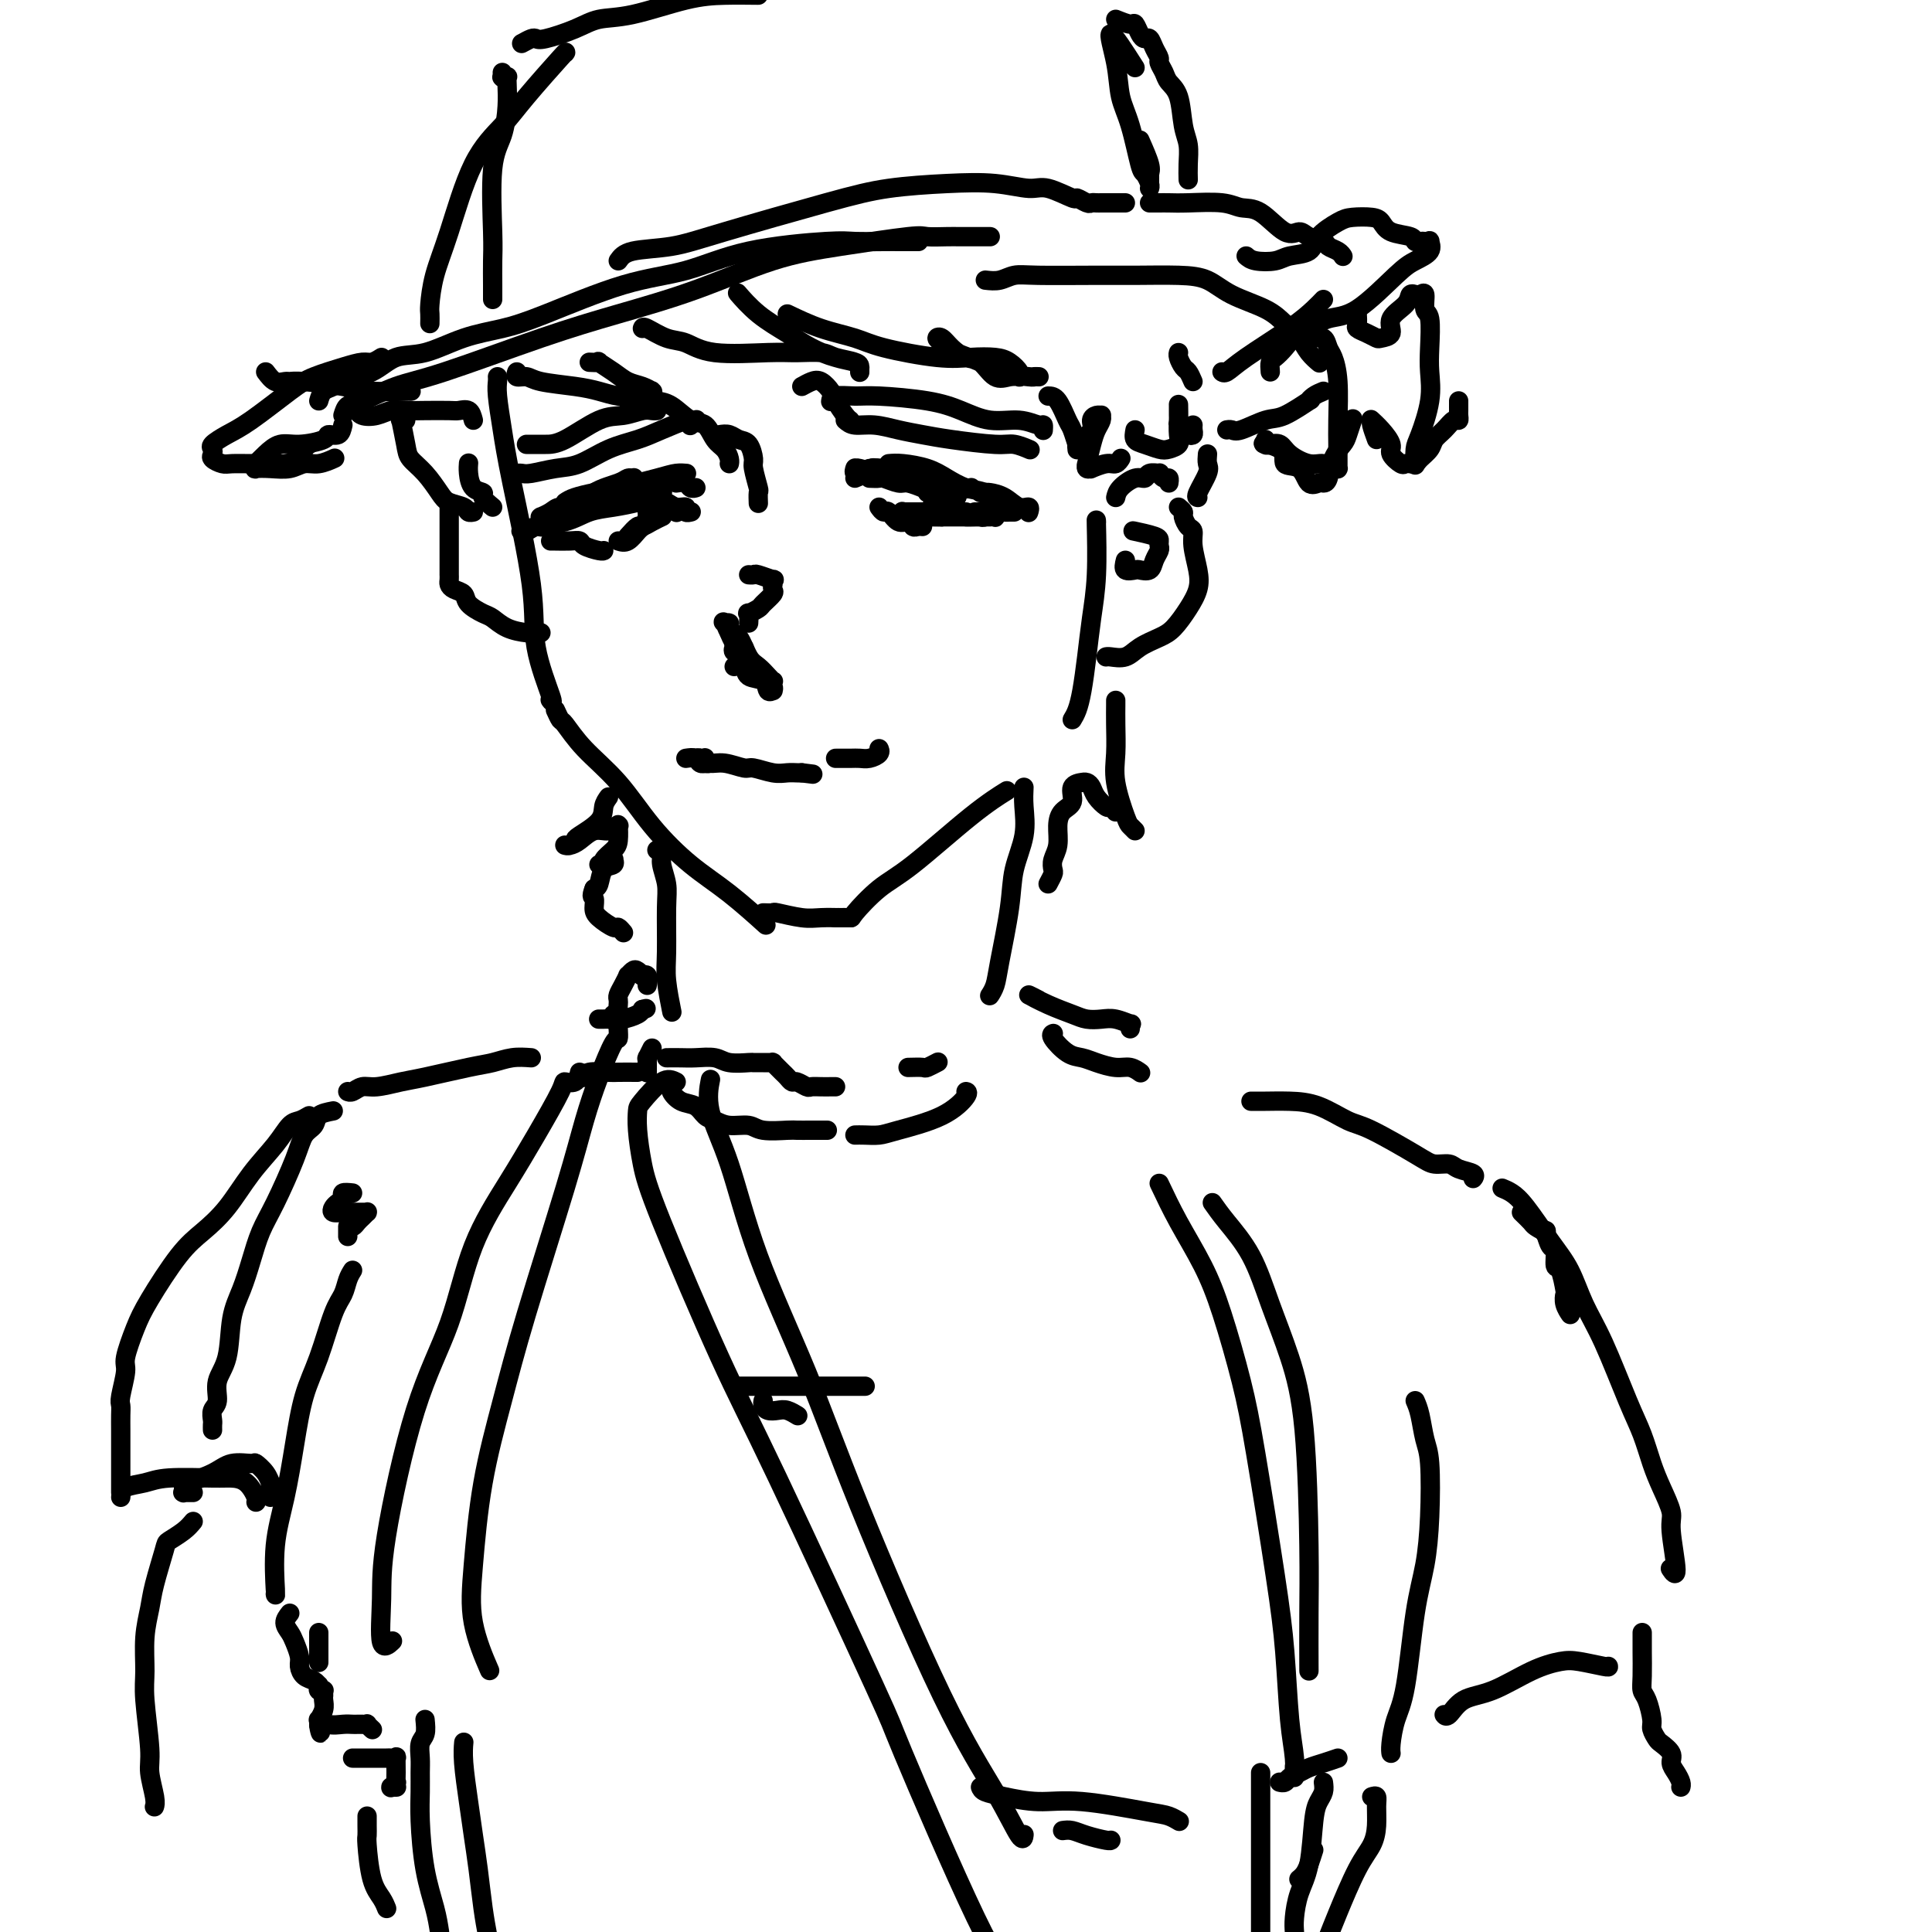 <svg viewBox='0 0 400 400' version='1.1' xmlns='http://www.w3.org/2000/svg' xmlns:xlink='http://www.w3.org/1999/xlink'><g fill='none' stroke='rgb(0,0,0)' stroke-width='4' stroke-linecap='round' stroke-linejoin='round'><path d='M103,78c0.023,0.246 0.045,0.491 0,1c-0.045,0.509 -0.159,1.281 0,3c0.159,1.719 0.590,4.385 1,7c0.410,2.615 0.800,5.180 2,11c1.200,5.820 3.211,14.894 4,21c0.789,6.106 0.356,9.245 1,13c0.644,3.755 2.366,8.126 3,10c0.634,1.874 0.181,1.250 0,1c-0.181,-0.250 -0.091,-0.125 0,0'/><path d='M115,147c0.385,0.842 0.771,1.685 1,2c0.229,0.315 0.302,0.103 1,1c0.698,0.897 2.020,2.905 4,5c1.980,2.095 4.616,4.279 7,7c2.384,2.721 4.516,5.979 7,9c2.484,3.021 5.320,5.804 8,8c2.680,2.196 5.203,3.805 8,6c2.797,2.195 5.868,4.976 7,6c1.132,1.024 0.323,0.293 0,0c-0.323,-0.293 -0.162,-0.146 0,0'/><path d='M158,189c0.859,0.030 1.718,0.061 2,0c0.282,-0.061 -0.012,-0.212 1,0c1.012,0.212 3.329,0.789 5,1c1.671,0.211 2.696,0.057 4,0c1.304,-0.057 2.885,-0.015 4,0c1.115,0.015 1.762,0.004 2,0c0.238,-0.004 0.068,-0.001 0,0c-0.068,0.001 -0.034,0.001 0,0'/><path d='M173,190c1.272,-0.017 2.543,-0.033 3,0c0.457,0.033 0.099,0.117 1,-1c0.901,-1.117 3.061,-3.434 5,-5c1.939,-1.566 3.658,-2.381 7,-5c3.342,-2.619 8.308,-7.042 12,-10c3.692,-2.958 6.109,-4.450 7,-5c0.891,-0.550 0.254,-0.157 0,0c-0.254,0.157 -0.127,0.079 0,0'/><path d='M222,149c0.334,-0.554 0.668,-1.107 1,-2c0.332,-0.893 0.663,-2.125 1,-4c0.337,-1.875 0.679,-4.394 1,-7c0.321,-2.606 0.622,-5.301 1,-8c0.378,-2.699 0.833,-5.404 1,-9c0.167,-3.596 0.045,-8.084 0,-10c-0.045,-1.916 -0.013,-1.262 0,-1c0.013,0.262 0.006,0.131 0,0'/><path d='M98,87c-0.224,-0.845 -0.447,-1.690 -1,-2c-0.553,-0.310 -1.435,-0.084 -2,0c-0.565,0.084 -0.811,0.026 -2,0c-1.189,-0.026 -3.320,-0.020 -5,0c-1.680,0.020 -2.909,0.054 -4,0c-1.091,-0.054 -2.044,-0.197 -3,0c-0.956,0.197 -1.916,0.732 -3,1c-1.084,0.268 -2.290,0.268 -3,0c-0.710,-0.268 -0.922,-0.803 -1,-1c-0.078,-0.197 -0.022,-0.056 0,0c0.022,0.056 0.011,0.028 0,0'/><path d='M71,86c0.250,-0.812 0.500,-1.623 1,-2c0.500,-0.377 1.249,-0.319 3,-1c1.751,-0.681 4.505,-2.101 7,-3c2.495,-0.899 4.731,-1.276 10,-3c5.269,-1.724 13.569,-4.793 20,-7c6.431,-2.207 10.991,-3.552 16,-5c5.009,-1.448 10.467,-3.001 16,-5c5.533,-1.999 11.142,-4.445 16,-6c4.858,-1.555 8.965,-2.221 14,-3c5.035,-0.779 10.999,-1.673 14,-2c3.001,-0.327 3.039,-0.088 4,0c0.961,0.088 2.846,0.023 4,0c1.154,-0.023 1.577,-0.006 3,0c1.423,0.006 3.845,0.002 5,0c1.155,-0.002 1.042,-0.000 1,0c-0.042,0.000 -0.012,0.000 0,0c0.012,-0.000 0.006,-0.000 0,0'/><path d='M204,58c1.006,0.113 2.011,0.227 3,0c0.989,-0.227 1.961,-0.793 3,-1c1.039,-0.207 2.147,-0.054 5,0c2.853,0.054 7.453,0.009 11,0c3.547,-0.009 6.042,0.017 9,0c2.958,-0.017 6.381,-0.076 9,0c2.619,0.076 4.435,0.288 6,1c1.565,0.712 2.880,1.923 5,3c2.120,1.077 5.045,2.019 7,3c1.955,0.981 2.941,2.000 4,3c1.059,1.000 2.193,1.981 3,3c0.807,1.019 1.289,2.077 2,3c0.711,0.923 1.653,1.710 2,2c0.347,0.290 0.099,0.083 0,0c-0.099,-0.083 -0.050,-0.041 0,0'/><path d='M274,81c-0.697,0.286 -1.395,0.572 -2,1c-0.605,0.428 -1.118,0.998 -1,1c0.118,0.002 0.866,-0.563 0,0c-0.866,0.563 -3.346,2.256 -5,3c-1.654,0.744 -2.482,0.539 -4,1c-1.518,0.461 -3.727,1.587 -5,2c-1.273,0.413 -1.612,0.111 -2,0c-0.388,-0.111 -0.825,-0.032 -1,0c-0.175,0.032 -0.087,0.016 0,0'/><path d='M133,68c0.063,-0.212 0.127,-0.425 1,0c0.873,0.425 2.556,1.487 4,2c1.444,0.513 2.649,0.476 4,1c1.351,0.524 2.849,1.607 6,2c3.151,0.393 7.955,0.094 11,0c3.045,-0.094 4.333,0.016 6,0c1.667,-0.016 3.715,-0.158 5,0c1.285,0.158 1.808,0.616 3,1c1.192,0.384 3.051,0.692 4,1c0.949,0.308 0.986,0.615 1,1c0.014,0.385 0.004,0.849 0,1c-0.004,0.151 -0.001,-0.011 0,0c0.001,0.011 -0.001,0.196 0,0c0.001,-0.196 0.003,-0.773 0,-1c-0.003,-0.227 -0.012,-0.105 0,0c0.012,0.105 0.046,0.191 0,0c-0.046,-0.191 -0.171,-0.661 -1,-1c-0.829,-0.339 -2.363,-0.547 -4,-1c-1.637,-0.453 -3.377,-1.151 -5,-2c-1.623,-0.849 -3.128,-1.849 -5,-3c-1.872,-1.151 -4.110,-2.453 -6,-4c-1.890,-1.547 -3.432,-3.340 -4,-4c-0.568,-0.660 -0.162,-0.189 0,0c0.162,0.189 0.081,0.094 0,0'/><path d='M163,65c2.271,1.086 4.542,2.172 7,3c2.458,0.828 5.102,1.398 7,2c1.898,0.602 3.050,1.235 6,2c2.950,0.765 7.698,1.662 11,2c3.302,0.338 5.157,0.119 7,0c1.843,-0.119 3.672,-0.137 5,0c1.328,0.137 2.155,0.428 3,1c0.845,0.572 1.710,1.424 2,2c0.290,0.576 0.006,0.876 0,1c-0.006,0.124 0.267,0.073 0,0c-0.267,-0.073 -1.072,-0.169 -2,0c-0.928,0.169 -1.978,0.602 -3,0c-1.022,-0.602 -2.015,-2.239 -3,-3c-0.985,-0.761 -1.961,-0.647 -3,-1c-1.039,-0.353 -2.142,-1.175 -3,-2c-0.858,-0.825 -1.471,-1.655 -2,-2c-0.529,-0.345 -0.973,-0.205 -1,0c-0.027,0.205 0.365,0.475 1,1c0.635,0.525 1.514,1.303 3,2c1.486,0.697 3.579,1.311 5,2c1.421,0.689 2.171,1.453 4,2c1.829,0.547 4.738,0.879 6,1c1.262,0.121 0.878,0.033 1,0c0.122,-0.033 0.749,-0.009 1,0c0.251,0.009 0.125,0.005 0,0'/><path d='M122,75c0.917,0.046 1.835,0.092 2,0c0.165,-0.092 -0.421,-0.322 0,0c0.421,0.322 1.850,1.197 3,2c1.150,0.803 2.020,1.535 3,2c0.980,0.465 2.068,0.664 3,1c0.932,0.336 1.708,0.808 2,1c0.292,0.192 0.101,0.104 0,0c-0.101,-0.104 -0.112,-0.223 0,0c0.112,0.223 0.348,0.789 0,1c-0.348,0.211 -1.279,0.068 -2,0c-0.721,-0.068 -1.233,-0.059 -2,0c-0.767,0.059 -1.791,0.170 -3,0c-1.209,-0.170 -2.605,-0.619 -4,-1c-1.395,-0.381 -2.791,-0.694 -5,-1c-2.209,-0.306 -5.233,-0.604 -7,-1c-1.767,-0.396 -2.278,-0.890 -3,-1c-0.722,-0.110 -1.656,0.163 -2,0c-0.344,-0.163 -0.098,-0.761 0,-1c0.098,-0.239 0.049,-0.120 0,0'/><path d='M112,131c-0.296,-0.015 -0.592,-0.031 -1,0c-0.408,0.031 -0.929,0.108 -2,0c-1.071,-0.108 -2.692,-0.400 -4,-1c-1.308,-0.600 -2.305,-1.509 -3,-2c-0.695,-0.491 -1.090,-0.565 -2,-1c-0.910,-0.435 -2.335,-1.229 -3,-2c-0.665,-0.771 -0.571,-1.517 -1,-2c-0.429,-0.483 -1.383,-0.703 -2,-1c-0.617,-0.297 -0.897,-0.672 -1,-1c-0.103,-0.328 -0.027,-0.609 0,-1c0.027,-0.391 0.007,-0.893 0,-1c-0.007,-0.107 -0.002,0.180 0,0c0.002,-0.180 0.001,-0.827 0,-1c-0.001,-0.173 -0.000,0.127 0,0c0.000,-0.127 0.000,-0.680 0,-1c-0.000,-0.320 -0.000,-0.407 0,-1c0.000,-0.593 0.000,-1.693 0,-2c-0.000,-0.307 -0.000,0.178 0,0c0.000,-0.178 0.000,-1.018 0,-2c-0.000,-0.982 -0.000,-2.106 0,-3c0.000,-0.894 0.000,-1.559 0,-2c-0.000,-0.441 -0.000,-0.657 0,-1c0.000,-0.343 0.000,-0.812 0,-1c-0.000,-0.188 -0.000,-0.094 0,0'/><path d='M84,87c-0.421,0.009 -0.841,0.019 -1,0c-0.159,-0.019 -0.055,-0.066 0,0c0.055,0.066 0.062,0.246 0,0c-0.062,-0.246 -0.192,-0.918 0,0c0.192,0.918 0.708,3.426 1,5c0.292,1.574 0.362,2.214 1,3c0.638,0.786 1.844,1.717 3,3c1.156,1.283 2.261,2.918 3,4c0.739,1.082 1.112,1.610 2,2c0.888,0.390 2.289,0.641 3,1c0.711,0.359 0.730,0.828 1,1c0.270,0.172 0.791,0.049 1,0c0.209,-0.049 0.104,-0.025 0,0'/><path d='M102,105c-0.898,-0.742 -1.796,-1.485 -2,-2c-0.204,-0.515 0.285,-0.804 0,-1c-0.285,-0.196 -1.344,-0.301 -2,-1c-0.656,-0.699 -0.908,-1.991 -1,-3c-0.092,-1.009 -0.025,-1.733 0,-2c0.025,-0.267 0.007,-0.076 0,0c-0.007,0.076 -0.004,0.038 0,0'/><path d='M71,88c-0.193,0.867 -0.386,1.733 -1,2c-0.614,0.267 -1.648,-0.067 -2,0c-0.352,0.067 -0.021,0.533 -1,1c-0.979,0.467 -3.267,0.934 -5,1c-1.733,0.066 -2.909,-0.271 -4,0c-1.091,0.271 -2.096,1.148 -3,2c-0.904,0.852 -1.709,1.678 -2,2c-0.291,0.322 -0.070,0.138 0,0c0.070,-0.138 -0.011,-0.232 0,0c0.011,0.232 0.113,0.790 0,1c-0.113,0.210 -0.443,0.071 0,0c0.443,-0.071 1.657,-0.075 3,0c1.343,0.075 2.816,0.230 4,0c1.184,-0.230 2.080,-0.845 3,-1c0.920,-0.155 1.863,0.151 3,0c1.137,-0.151 2.468,-0.757 3,-1c0.532,-0.243 0.266,-0.121 0,0'/><path d='M217,82c0.641,0.005 1.282,0.011 2,1c0.718,0.989 1.513,2.962 2,4c0.487,1.038 0.666,1.139 1,2c0.334,0.861 0.822,2.480 1,3c0.178,0.520 0.047,-0.060 0,0c-0.047,0.060 -0.011,0.760 0,1c0.011,0.240 -0.003,0.020 0,0c0.003,-0.020 0.025,0.160 0,0c-0.025,-0.160 -0.095,-0.660 0,-1c0.095,-0.340 0.355,-0.522 1,-1c0.645,-0.478 1.675,-1.253 2,-2c0.325,-0.747 -0.056,-1.466 0,-2c0.056,-0.534 0.548,-0.884 1,-1c0.452,-0.116 0.865,0.000 1,0c0.135,-0.000 -0.006,-0.118 0,0c0.006,0.118 0.160,0.472 0,1c-0.160,0.528 -0.632,1.231 -1,2c-0.368,0.769 -0.630,1.603 -1,3c-0.370,1.397 -0.848,3.356 -1,4c-0.152,0.644 0.021,-0.028 0,0c-0.021,0.028 -0.238,0.755 0,1c0.238,0.245 0.929,0.009 1,0c0.071,-0.009 -0.478,0.208 0,0c0.478,-0.208 1.985,-0.840 3,-1c1.015,-0.160 1.540,0.153 2,0c0.460,-0.153 0.855,-0.772 1,-1c0.145,-0.228 0.042,-0.065 0,0c-0.042,0.065 -0.021,0.033 0,0'/><path d='M231,103c0.140,-0.611 0.280,-1.221 1,-2c0.720,-0.779 2.020,-1.726 3,-2c0.980,-0.274 1.638,0.127 2,0c0.362,-0.127 0.426,-0.781 1,-1c0.574,-0.219 1.656,-0.002 2,0c0.344,0.002 -0.052,-0.209 0,0c0.052,0.209 0.550,0.840 1,1c0.450,0.160 0.852,-0.149 1,0c0.148,0.149 0.042,0.757 0,1c-0.042,0.243 -0.021,0.122 0,0'/><path d='M244,105c0.444,0.366 0.889,0.732 1,1c0.111,0.268 -0.110,0.437 0,1c0.110,0.563 0.553,1.518 1,2c0.447,0.482 0.899,0.491 1,1c0.101,0.509 -0.150,1.519 0,3c0.150,1.481 0.702,3.432 1,5c0.298,1.568 0.344,2.751 0,4c-0.344,1.249 -1.078,2.563 -2,4c-0.922,1.437 -2.033,2.998 -3,4c-0.967,1.002 -1.790,1.445 -3,2c-1.210,0.555 -2.808,1.220 -4,2c-1.192,0.780 -1.979,1.673 -3,2c-1.021,0.327 -2.275,0.088 -3,0c-0.725,-0.088 -0.921,-0.025 -1,0c-0.079,0.025 -0.039,0.013 0,0'/><path d='M235,89c-0.147,0.761 -0.295,1.522 0,2c0.295,0.478 1.032,0.673 2,1c0.968,0.327 2.168,0.784 3,1c0.832,0.216 1.295,0.189 2,0c0.705,-0.189 1.653,-0.542 2,-1c0.347,-0.458 0.093,-1.022 0,-2c-0.093,-0.978 -0.025,-2.370 0,-3c0.025,-0.630 0.007,-0.498 0,-1c-0.007,-0.502 -0.003,-1.638 0,-2c0.003,-0.362 0.004,0.049 0,0c-0.004,-0.049 -0.012,-0.560 0,0c0.012,0.560 0.046,2.189 0,3c-0.046,0.811 -0.170,0.803 0,1c0.170,0.197 0.634,0.599 1,1c0.366,0.401 0.634,0.801 1,1c0.366,0.199 0.830,0.198 1,0c0.170,-0.198 0.046,-0.592 0,-1c-0.046,-0.408 -0.013,-0.831 0,-1c0.013,-0.169 0.007,-0.085 0,0'/><path d='M247,79c-0.340,-0.785 -0.679,-1.569 -1,-2c-0.321,-0.431 -0.622,-0.507 -1,-1c-0.378,-0.493 -0.833,-1.402 -1,-2c-0.167,-0.598 -0.048,-0.885 0,-1c0.048,-0.115 0.024,-0.057 0,0'/><path d='M55,77c0.640,0.847 1.279,1.694 2,2c0.721,0.306 1.522,0.072 2,0c0.478,-0.072 0.633,0.019 1,0c0.367,-0.019 0.946,-0.149 3,0c2.054,0.149 5.584,0.576 8,1c2.416,0.424 3.720,0.846 6,1c2.280,0.154 5.537,0.042 7,0c1.463,-0.042 1.132,-0.012 1,0c-0.132,0.012 -0.066,0.006 0,0'/><path d='M66,83c0.216,-0.752 0.433,-1.505 1,-2c0.567,-0.495 1.485,-0.733 2,-1c0.515,-0.267 0.627,-0.565 2,-1c1.373,-0.435 4.007,-1.009 6,-2c1.993,-0.991 3.346,-2.401 5,-3c1.654,-0.599 3.610,-0.388 6,-1c2.390,-0.612 5.215,-2.049 8,-3c2.785,-0.951 5.529,-1.417 8,-2c2.471,-0.583 4.668,-1.284 9,-3c4.332,-1.716 10.799,-4.446 16,-6c5.201,-1.554 9.137,-1.933 13,-3c3.863,-1.067 7.654,-2.822 13,-4c5.346,-1.178 12.247,-1.780 16,-2c3.753,-0.220 4.358,-0.059 6,0c1.642,0.059 4.321,0.016 6,0c1.679,-0.016 2.359,-0.004 3,0c0.641,0.004 1.244,0.001 2,0c0.756,-0.001 1.665,-0.000 2,0c0.335,0.000 0.096,0.000 0,0c-0.096,-0.000 -0.048,-0.000 0,0'/><path d='M128,54c0.548,-0.780 1.095,-1.561 3,-2c1.905,-0.439 5.167,-0.538 8,-1c2.833,-0.462 5.238,-1.288 11,-3c5.762,-1.712 14.881,-4.311 21,-6c6.119,-1.689 9.240,-2.469 13,-3c3.760,-0.531 8.161,-0.814 12,-1c3.839,-0.186 7.118,-0.275 10,0c2.882,0.275 5.367,0.915 7,1c1.633,0.085 2.412,-0.384 4,0c1.588,0.384 3.984,1.619 5,2c1.016,0.381 0.654,-0.094 1,0c0.346,0.094 1.402,0.757 2,1c0.598,0.243 0.738,0.065 1,0c0.262,-0.065 0.648,-0.017 1,0c0.352,0.017 0.672,0.005 1,0c0.328,-0.005 0.666,-0.001 1,0c0.334,0.001 0.664,0.000 1,0c0.336,-0.000 0.678,-0.000 1,0c0.322,0.000 0.622,0.000 1,0c0.378,-0.000 0.832,-0.000 1,0c0.168,0.000 0.048,0.000 0,0c-0.048,-0.000 -0.024,-0.000 0,0'/><path d='M238,42c0.690,0.002 1.381,0.004 2,0c0.619,-0.004 1.168,-0.016 2,0c0.832,0.016 1.948,0.058 4,0c2.052,-0.058 5.039,-0.216 7,0c1.961,0.216 2.894,0.807 4,1c1.106,0.193 2.384,-0.012 4,1c1.616,1.012 3.570,3.241 5,4c1.430,0.759 2.337,0.048 3,0c0.663,-0.048 1.081,0.565 2,1c0.919,0.435 2.337,0.691 3,1c0.663,0.309 0.570,0.671 1,1c0.430,0.329 1.383,0.624 2,1c0.617,0.376 0.897,0.832 1,1c0.103,0.168 0.029,0.048 0,0c-0.029,-0.048 -0.015,-0.024 0,0'/><path d='M274,62c-0.522,0.550 -1.044,1.100 -2,2c-0.956,0.900 -2.347,2.150 -5,4c-2.653,1.850 -6.567,4.300 -9,6c-2.433,1.700 -3.386,2.650 -4,3c-0.614,0.350 -0.890,0.100 -1,0c-0.110,-0.100 -0.055,-0.050 0,0'/><path d='M89,67c0.014,-0.754 0.028,-1.508 0,-2c-0.028,-0.492 -0.097,-0.721 0,-2c0.097,-1.279 0.360,-3.608 1,-6c0.640,-2.392 1.657,-4.848 3,-9c1.343,-4.152 3.011,-9.998 5,-14c1.989,-4.002 4.298,-6.158 6,-8c1.702,-1.842 2.796,-3.370 5,-6c2.204,-2.630 5.516,-6.362 7,-8c1.484,-1.638 1.138,-1.182 1,-1c-0.138,0.182 -0.069,0.091 0,0'/><path d='M102,62c0.004,-0.790 0.008,-1.581 0,-3c-0.008,-1.419 -0.026,-3.467 0,-5c0.026,-1.533 0.098,-2.549 0,-6c-0.098,-3.451 -0.366,-9.335 0,-13c0.366,-3.665 1.367,-5.112 2,-7c0.633,-1.888 0.898,-4.219 1,-6c0.102,-1.781 0.041,-3.013 0,-4c-0.041,-0.987 -0.064,-1.727 0,-2c0.064,-0.273 0.213,-0.077 0,0c-0.213,0.077 -0.789,0.034 -1,0c-0.211,-0.034 -0.057,-0.061 0,0c0.057,0.061 0.015,0.209 0,0c-0.015,-0.209 -0.004,-0.774 0,-1c0.004,-0.226 0.002,-0.113 0,0'/><path d='M108,9c0.752,-0.411 1.504,-0.821 2,-1c0.496,-0.179 0.735,-0.126 1,0c0.265,0.126 0.557,0.325 2,0c1.443,-0.325 4.036,-1.173 6,-2c1.964,-0.827 3.300,-1.633 5,-2c1.700,-0.367 3.765,-0.294 7,-1c3.235,-0.706 7.640,-2.190 11,-3c3.360,-0.810 5.674,-0.946 8,-1c2.326,-0.054 4.663,-0.027 7,0'/><path d='M231,4c1.179,0.474 2.357,0.949 3,1c0.643,0.051 0.749,-0.320 1,0c0.251,0.320 0.646,1.333 1,2c0.354,0.667 0.668,0.990 1,1c0.332,0.010 0.681,-0.293 1,0c0.319,0.293 0.609,1.181 1,2c0.391,0.819 0.882,1.571 1,2c0.118,0.429 -0.137,0.537 0,1c0.137,0.463 0.668,1.281 1,2c0.332,0.719 0.467,1.339 1,2c0.533,0.661 1.463,1.361 2,3c0.537,1.639 0.680,4.215 1,6c0.320,1.785 0.818,2.779 1,4c0.182,1.221 0.049,2.667 0,4c-0.049,1.333 -0.013,2.551 0,3c0.013,0.449 0.004,0.128 0,0c-0.004,-0.128 -0.002,-0.064 0,0'/><path d='M236,29c0.845,1.913 1.691,3.827 2,5c0.309,1.173 0.083,1.607 0,2c-0.083,0.393 -0.022,0.746 0,1c0.022,0.254 0.006,0.408 0,0c-0.006,-0.408 -0.002,-1.379 0,-2c0.002,-0.621 0.000,-0.892 0,-1c-0.000,-0.108 -0.000,-0.054 0,0'/><path d='M235,14c-2.208,-3.458 -4.417,-6.916 -5,-7c-0.583,-0.084 0.459,3.205 1,6c0.541,2.795 0.579,5.095 1,7c0.421,1.905 1.223,3.414 2,6c0.777,2.586 1.529,6.248 2,8c0.471,1.752 0.662,1.593 1,2c0.338,0.407 0.822,1.379 1,2c0.178,0.621 0.051,0.892 0,1c-0.051,0.108 -0.025,0.054 0,0'/><path d='M79,74c-0.698,0.440 -1.397,0.880 -2,1c-0.603,0.120 -1.112,-0.081 -2,0c-0.888,0.081 -2.155,0.444 -4,1c-1.845,0.556 -4.267,1.304 -6,2c-1.733,0.696 -2.776,1.338 -5,3c-2.224,1.662 -5.629,4.343 -8,6c-2.371,1.657 -3.709,2.289 -5,3c-1.291,0.711 -2.536,1.501 -3,2c-0.464,0.499 -0.148,0.708 0,1c0.148,0.292 0.128,0.667 0,1c-0.128,0.333 -0.365,0.625 0,1c0.365,0.375 1.332,0.833 2,1c0.668,0.167 1.037,0.043 2,0c0.963,-0.043 2.520,-0.004 4,0c1.480,0.004 2.884,-0.027 4,0c1.116,0.027 1.946,0.112 3,0c1.054,-0.112 2.334,-0.422 3,-1c0.666,-0.578 0.718,-1.425 1,-2c0.282,-0.575 0.795,-0.879 1,-1c0.205,-0.121 0.103,-0.061 0,0'/><path d='M258,53c0.453,0.396 0.906,0.791 2,1c1.094,0.209 2.828,0.231 4,0c1.172,-0.231 1.782,-0.717 3,-1c1.218,-0.283 3.044,-0.364 4,-1c0.956,-0.636 1.044,-1.829 2,-3c0.956,-1.171 2.782,-2.321 4,-3c1.218,-0.679 1.829,-0.887 3,-1c1.171,-0.113 2.901,-0.132 4,0c1.099,0.132 1.565,0.414 2,1c0.435,0.586 0.837,1.478 2,2c1.163,0.522 3.086,0.676 4,1c0.914,0.324 0.819,0.817 1,1c0.181,0.183 0.639,0.055 1,0c0.361,-0.055 0.623,-0.037 1,0c0.377,0.037 0.867,0.091 1,0c0.133,-0.091 -0.091,-0.329 0,0c0.091,0.329 0.496,1.225 0,2c-0.496,0.775 -1.895,1.431 -3,2c-1.105,0.569 -1.918,1.053 -4,3c-2.082,1.947 -5.434,5.359 -8,7c-2.566,1.641 -4.348,1.512 -6,2c-1.652,0.488 -3.176,1.593 -4,2c-0.824,0.407 -0.950,0.116 -1,0c-0.050,-0.116 -0.025,-0.058 0,0'/><path d='M281,65c0.045,0.754 0.091,1.509 0,2c-0.091,0.491 -0.317,0.719 0,1c0.317,0.281 1.178,0.617 2,1c0.822,0.383 1.604,0.815 2,1c0.396,0.185 0.406,0.123 1,0c0.594,-0.123 1.771,-0.306 2,-1c0.229,-0.694 -0.489,-1.899 0,-3c0.489,-1.101 2.184,-2.099 3,-3c0.816,-0.901 0.754,-1.706 1,-2c0.246,-0.294 0.801,-0.078 1,0c0.199,0.078 0.043,0.018 0,0c-0.043,-0.018 0.026,0.006 0,0c-0.026,-0.006 -0.147,-0.041 0,0c0.147,0.041 0.561,0.159 1,0c0.439,-0.159 0.902,-0.596 1,0c0.098,0.596 -0.168,2.225 0,3c0.168,0.775 0.771,0.697 1,2c0.229,1.303 0.086,3.986 0,6c-0.086,2.014 -0.114,3.360 0,5c0.114,1.640 0.370,3.574 0,6c-0.370,2.426 -1.367,5.344 -2,7c-0.633,1.656 -0.902,2.052 -1,3c-0.098,0.948 -0.026,2.450 0,3c0.026,0.550 0.007,0.148 0,0c-0.007,-0.148 -0.002,-0.042 0,0c0.002,0.042 0.001,0.021 0,0'/><path d='M285,91c-0.422,-1.154 -0.845,-2.309 -1,-3c-0.155,-0.691 -0.043,-0.919 0,-1c0.043,-0.081 0.017,-0.017 0,0c-0.017,0.017 -0.025,-0.014 0,0c0.025,0.014 0.082,0.072 0,0c-0.082,-0.072 -0.302,-0.275 0,0c0.302,0.275 1.127,1.026 2,2c0.873,0.974 1.793,2.170 2,3c0.207,0.830 -0.299,1.294 0,2c0.299,0.706 1.404,1.654 2,2c0.596,0.346 0.683,0.091 1,0c0.317,-0.091 0.862,-0.016 1,0c0.138,0.016 -0.133,-0.026 0,0c0.133,0.026 0.668,0.121 1,0c0.332,-0.121 0.460,-0.457 1,-1c0.540,-0.543 1.493,-1.293 2,-2c0.507,-0.707 0.567,-1.369 1,-2c0.433,-0.631 1.241,-1.229 2,-2c0.759,-0.771 1.471,-1.713 2,-2c0.529,-0.287 0.874,0.082 1,0c0.126,-0.082 0.034,-0.614 0,-1c-0.034,-0.386 -0.009,-0.626 0,-1c0.009,-0.374 0.002,-0.884 0,-1c-0.002,-0.116 -0.001,0.161 0,0c0.001,-0.161 0.000,-0.760 0,-1c-0.000,-0.240 -0.000,-0.120 0,0'/><path d='M263,77c-0.065,-0.776 -0.130,-1.553 0,-2c0.130,-0.447 0.455,-0.565 1,-1c0.545,-0.435 1.311,-1.188 2,-2c0.689,-0.812 1.302,-1.683 2,-2c0.698,-0.317 1.482,-0.078 2,0c0.518,0.078 0.768,-0.003 1,0c0.232,0.003 0.444,0.090 1,0c0.556,-0.090 1.455,-0.356 2,0c0.545,0.356 0.734,1.333 1,2c0.266,0.667 0.607,1.023 1,2c0.393,0.977 0.837,2.576 1,5c0.163,2.424 0.044,5.672 0,8c-0.044,2.328 -0.012,3.734 0,5c0.012,1.266 0.003,2.392 0,3c-0.003,0.608 -0.001,0.699 0,1c0.001,0.301 0.000,0.813 0,1c-0.000,0.187 -0.000,0.050 0,0c0.000,-0.050 0.001,-0.014 0,0c-0.001,0.014 -0.002,0.005 0,0c0.002,-0.005 0.009,-0.005 0,0c-0.009,0.005 -0.035,0.017 0,0c0.035,-0.017 0.129,-0.063 0,0c-0.129,0.063 -0.481,0.234 -1,0c-0.519,-0.234 -1.203,-0.872 -2,-1c-0.797,-0.128 -1.706,0.254 -3,0c-1.294,-0.254 -2.974,-1.144 -4,-2c-1.026,-0.856 -1.399,-1.677 -2,-2c-0.601,-0.323 -1.429,-0.148 -2,0c-0.571,0.148 -0.884,0.271 -1,0c-0.116,-0.271 -0.033,-0.934 0,-1c0.033,-0.066 0.017,0.467 0,1'/><path d='M262,92c-1.660,-0.416 1.692,0.042 3,1c1.308,0.958 0.574,2.414 1,3c0.426,0.586 2.012,0.300 3,1c0.988,0.700 1.377,2.385 2,3c0.623,0.615 1.480,0.158 2,0c0.520,-0.158 0.702,-0.019 1,0c0.298,0.019 0.710,-0.083 1,-1c0.290,-0.917 0.456,-2.648 1,-4c0.544,-1.352 1.466,-2.324 2,-3c0.534,-0.676 0.679,-1.057 1,-2c0.321,-0.943 0.818,-2.449 1,-3c0.182,-0.551 0.049,-0.148 0,0c-0.049,0.148 -0.014,0.042 0,0c0.014,-0.042 0.007,-0.021 0,0'/><path d='M109,92c0.692,0.001 1.384,0.001 2,0c0.616,-0.001 1.155,-0.004 2,0c0.845,0.004 1.994,0.015 4,-1c2.006,-1.015 4.867,-3.057 7,-4c2.133,-0.943 3.538,-0.789 5,-1c1.462,-0.211 2.980,-0.789 4,-1c1.020,-0.211 1.541,-0.057 2,0c0.459,0.057 0.854,0.015 1,0c0.146,-0.015 0.042,-0.004 0,0c-0.042,0.004 -0.021,0.002 0,0'/><path d='M107,98c0.023,-0.002 0.046,-0.004 0,0c-0.046,0.004 -0.160,0.014 0,0c0.160,-0.014 0.592,-0.052 1,0c0.408,0.052 0.790,0.194 2,0c1.210,-0.194 3.249,-0.723 5,-1c1.751,-0.277 3.216,-0.302 5,-1c1.784,-0.698 3.889,-2.068 6,-3c2.111,-0.932 4.229,-1.426 6,-2c1.771,-0.574 3.193,-1.226 5,-2c1.807,-0.774 3.997,-1.668 5,-2c1.003,-0.332 0.818,-0.103 1,0c0.182,0.103 0.729,0.079 1,0c0.271,-0.079 0.265,-0.214 0,0c-0.265,0.214 -0.790,0.775 -1,1c-0.210,0.225 -0.105,0.112 0,0'/><path d='M130,83c1.761,-0.025 3.521,-0.049 5,0c1.479,0.049 2.676,0.173 4,1c1.324,0.827 2.775,2.358 4,3c1.225,0.642 2.223,0.396 3,1c0.777,0.604 1.333,2.057 2,3c0.667,0.943 1.447,1.377 2,2c0.553,0.623 0.880,1.435 1,2c0.120,0.565 0.032,0.883 0,1c-0.032,0.117 -0.009,0.033 0,0c0.009,-0.033 0.005,-0.017 0,0'/><path d='M149,90c0.671,-0.105 1.342,-0.210 2,0c0.658,0.210 1.305,0.736 2,1c0.695,0.264 1.440,0.265 2,1c0.560,0.735 0.935,2.205 1,3c0.065,0.795 -0.179,0.917 0,2c0.179,1.083 0.780,3.127 1,4c0.220,0.873 0.059,0.574 0,1c-0.059,0.426 -0.016,1.578 0,2c0.016,0.422 0.004,0.114 0,0c-0.004,-0.114 -0.001,-0.032 0,0c0.001,0.032 0.001,0.016 0,0'/><path d='M166,80c0.675,-0.372 1.350,-0.745 2,-1c0.650,-0.255 1.274,-0.394 2,0c0.726,0.394 1.554,1.321 2,2c0.446,0.679 0.512,1.110 1,2c0.488,0.890 1.399,2.238 2,3c0.601,0.762 0.893,0.936 1,1c0.107,0.064 0.029,0.017 0,0c-0.029,-0.017 -0.008,-0.005 0,0c0.008,0.005 0.004,0.002 0,0'/><path d='M172,83c-0.014,0.115 -0.028,0.229 0,0c0.028,-0.229 0.099,-0.802 1,-1c0.901,-0.198 2.634,-0.021 4,0c1.366,0.021 2.367,-0.115 5,0c2.633,0.115 6.898,0.480 10,1c3.102,0.520 5.041,1.196 7,2c1.959,0.804 3.936,1.736 6,2c2.064,0.264 4.213,-0.139 6,0c1.787,0.139 3.211,0.822 4,1c0.789,0.178 0.943,-0.148 1,0c0.057,0.148 0.015,0.771 0,1c-0.015,0.229 -0.004,0.066 0,0c0.004,-0.066 0.002,-0.033 0,0'/><path d='M175,87c0.512,0.446 1.023,0.893 2,1c0.977,0.107 2.418,-0.125 4,0c1.582,0.125 3.304,0.607 5,1c1.696,0.393 3.366,0.698 5,1c1.634,0.302 3.233,0.603 6,1c2.767,0.397 6.703,0.891 9,1c2.297,0.109 2.955,-0.167 4,0c1.045,0.167 2.476,0.777 3,1c0.524,0.223 0.141,0.060 0,0c-0.141,-0.060 -0.040,-0.017 0,0c0.040,0.017 0.020,0.009 0,0'/><path d='M117,104c0.487,-0.326 0.973,-0.651 2,-1c1.027,-0.349 2.594,-0.720 4,-1c1.406,-0.280 2.650,-0.467 5,-1c2.350,-0.533 5.807,-1.411 8,-2c2.193,-0.589 3.124,-0.890 4,-1c0.876,-0.110 1.699,-0.029 2,0c0.301,0.029 0.081,0.008 0,0c-0.081,-0.008 -0.023,-0.002 0,0c0.023,0.002 0.012,0.001 0,0'/><path d='M113,107c-0.436,0.006 -0.872,0.011 -1,0c-0.128,-0.011 0.051,-0.039 0,0c-0.051,0.039 -0.333,0.144 0,0c0.333,-0.144 1.279,-0.539 2,-1c0.721,-0.461 1.215,-0.989 2,-1c0.785,-0.011 1.860,0.495 3,0c1.140,-0.495 2.346,-1.990 4,-3c1.654,-1.010 3.757,-1.535 5,-2c1.243,-0.465 1.625,-0.871 2,-1c0.375,-0.129 0.744,0.020 1,0c0.256,-0.020 0.399,-0.208 0,0c-0.399,0.208 -1.338,0.811 -3,2c-1.662,1.189 -4.045,2.963 -6,4c-1.955,1.037 -3.480,1.336 -5,2c-1.520,0.664 -3.035,1.694 -4,2c-0.965,0.306 -1.380,-0.113 -2,0c-0.620,0.113 -1.446,0.759 -2,1c-0.554,0.241 -0.838,0.077 -1,0c-0.162,-0.077 -0.204,-0.066 0,0c0.204,0.066 0.654,0.186 1,0c0.346,-0.186 0.589,-0.680 2,-1c1.411,-0.320 3.991,-0.467 6,-1c2.009,-0.533 3.446,-1.453 5,-2c1.554,-0.547 3.225,-0.721 5,-1c1.775,-0.279 3.652,-0.663 5,-1c1.348,-0.337 2.165,-0.626 3,-1c0.835,-0.374 1.686,-0.831 2,-1c0.314,-0.169 0.090,-0.048 0,0c-0.090,0.048 -0.045,0.024 0,0'/><path d='M114,112c0.141,-0.006 0.283,-0.012 1,0c0.717,0.012 2.010,0.042 3,0c0.990,-0.042 1.677,-0.155 2,0c0.323,0.155 0.283,0.577 1,1c0.717,0.423 2.192,0.845 3,1c0.808,0.155 0.948,0.042 1,0c0.052,-0.042 0.015,-0.012 0,0c-0.015,0.012 -0.007,0.006 0,0'/><path d='M130,111c0.776,-0.868 1.553,-1.735 2,-2c0.447,-0.265 0.565,0.073 1,0c0.435,-0.073 1.189,-0.556 2,-1c0.811,-0.444 1.680,-0.850 2,-1c0.320,-0.150 0.091,-0.043 0,0c-0.091,0.043 -0.046,0.021 0,0'/><path d='M128,112c0.640,0.208 1.281,0.416 2,0c0.719,-0.416 1.517,-1.456 2,-2c0.483,-0.544 0.651,-0.591 1,-1c0.349,-0.409 0.877,-1.182 1,-2c0.123,-0.818 -0.160,-1.683 0,-2c0.160,-0.317 0.764,-0.085 1,0c0.236,0.085 0.105,0.023 0,0c-0.105,-0.023 -0.183,-0.007 0,0c0.183,0.007 0.627,0.006 1,0c0.373,-0.006 0.674,-0.016 1,0c0.326,0.016 0.676,0.057 1,0c0.324,-0.057 0.623,-0.211 1,0c0.377,0.211 0.833,0.789 1,1c0.167,0.211 0.045,0.057 0,0c-0.045,-0.057 -0.012,-0.015 0,0c0.012,0.015 0.003,0.004 0,0c-0.003,-0.004 -0.002,-0.002 0,0'/><path d='M137,105c-0.005,0.116 -0.010,0.231 0,0c0.010,-0.231 0.035,-0.809 0,-1c-0.035,-0.191 -0.130,0.005 0,0c0.130,-0.005 0.483,-0.212 1,0c0.517,0.212 1.196,0.841 2,1c0.804,0.159 1.732,-0.154 2,0c0.268,0.154 -0.124,0.773 0,1c0.124,0.227 0.764,0.061 1,0c0.236,-0.061 0.067,-0.017 0,0c-0.067,0.017 -0.034,0.009 0,0'/><path d='M140,100c0.762,-0.113 1.525,-0.226 2,0c0.475,0.226 0.663,0.793 1,1c0.337,0.207 0.821,0.056 1,0c0.179,-0.056 0.051,-0.016 0,0c-0.051,0.016 -0.026,0.008 0,0'/><path d='M152,138c0.817,-0.212 1.634,-0.425 2,0c0.366,0.425 0.280,1.487 1,2c0.720,0.513 2.247,0.475 3,1c0.753,0.525 0.732,1.612 1,2c0.268,0.388 0.825,0.077 1,0c0.175,-0.077 -0.032,0.079 0,0c0.032,-0.079 0.303,-0.392 0,-1c-0.303,-0.608 -1.181,-1.512 -2,-2c-0.819,-0.488 -1.578,-0.561 -2,-1c-0.422,-0.439 -0.505,-1.243 -1,-2c-0.495,-0.757 -1.402,-1.467 -2,-2c-0.598,-0.533 -0.886,-0.888 -1,-1c-0.114,-0.112 -0.053,0.019 0,0c0.053,-0.019 0.098,-0.188 0,0c-0.098,0.188 -0.337,0.734 0,1c0.337,0.266 1.252,0.253 2,1c0.748,0.747 1.328,2.252 2,3c0.672,0.748 1.434,0.737 2,1c0.566,0.263 0.934,0.801 1,1c0.066,0.199 -0.170,0.061 0,0c0.170,-0.061 0.747,-0.045 1,0c0.253,0.045 0.181,0.117 0,0c-0.181,-0.117 -0.471,-0.424 -1,-1c-0.529,-0.576 -1.296,-1.423 -2,-2c-0.704,-0.577 -1.343,-0.886 -2,-2c-0.657,-1.114 -1.330,-3.033 -2,-4c-0.670,-0.967 -1.335,-0.984 -2,-1'/><path d='M151,131c-1.336,-2.319 -0.177,-2.116 0,-2c0.177,0.116 -0.629,0.144 -1,0c-0.371,-0.144 -0.307,-0.460 0,0c0.307,0.460 0.857,1.696 1,2c0.143,0.304 -0.119,-0.325 0,0c0.119,0.325 0.620,1.604 1,2c0.380,0.396 0.638,-0.090 1,0c0.362,0.090 0.829,0.756 1,1c0.171,0.244 0.046,0.065 0,0c-0.046,-0.065 -0.012,-0.018 0,0c0.012,0.018 0.004,0.005 0,0c-0.004,-0.005 -0.002,-0.003 0,0'/><path d='M155,129c0.057,-0.871 0.114,-1.743 0,-2c-0.114,-0.257 -0.398,0.100 0,0c0.398,-0.100 1.480,-0.658 2,-1c0.520,-0.342 0.479,-0.469 1,-1c0.521,-0.531 1.603,-1.467 2,-2c0.397,-0.533 0.109,-0.664 0,-1c-0.109,-0.336 -0.040,-0.879 0,-1c0.040,-0.121 0.050,0.178 0,0c-0.050,-0.178 -0.161,-0.832 0,-1c0.161,-0.168 0.593,0.151 0,0c-0.593,-0.151 -2.210,-0.772 -3,-1c-0.790,-0.228 -0.751,-0.061 -1,0c-0.249,0.061 -0.785,0.018 -1,0c-0.215,-0.018 -0.107,-0.009 0,0'/><path d='M142,157c0.765,-0.113 1.529,-0.226 2,0c0.471,0.226 0.648,0.793 1,1c0.352,0.207 0.879,0.056 1,0c0.121,-0.056 -0.163,-0.015 0,0c0.163,0.015 0.773,0.005 1,0c0.227,-0.005 0.072,-0.005 0,0c-0.072,0.005 -0.062,0.015 0,0c0.062,-0.015 0.174,-0.057 0,0c-0.174,0.057 -0.635,0.211 -1,0c-0.365,-0.211 -0.634,-0.789 -1,-1c-0.366,-0.211 -0.827,-0.057 -1,0c-0.173,0.057 -0.057,0.015 0,0c0.057,-0.015 0.054,-0.004 0,0c-0.054,0.004 -0.158,0.001 0,0c0.158,-0.001 0.578,0.000 1,0c0.422,-0.000 0.845,-0.001 1,0c0.155,0.001 0.043,0.004 0,0c-0.043,-0.004 -0.018,-0.016 0,0c0.018,0.016 0.029,0.061 0,0c-0.029,-0.061 -0.098,-0.228 0,0c0.098,0.228 0.365,0.849 1,1c0.635,0.151 1.640,-0.170 3,0c1.360,0.170 3.075,0.830 4,1c0.925,0.170 1.060,-0.151 2,0c0.940,0.151 2.685,0.772 4,1c1.315,0.228 2.200,0.061 3,0c0.800,-0.061 1.514,-0.018 2,0c0.486,0.018 0.743,0.009 1,0'/><path d='M166,160c4.000,0.500 2.000,0.250 0,0'/><path d='M173,157c1.086,0.006 2.172,0.012 3,0c0.828,-0.012 1.399,-0.042 2,0c0.601,0.042 1.233,0.156 2,0c0.767,-0.156 1.668,-0.580 2,-1c0.332,-0.420 0.095,-0.834 0,-1c-0.095,-0.166 -0.047,-0.083 0,0'/><path d='M177,99c0.983,-0.423 1.966,-0.845 3,-1c1.034,-0.155 2.119,-0.041 3,0c0.881,0.041 1.557,0.011 2,0c0.443,-0.011 0.652,-0.003 1,0c0.348,0.003 0.833,0.001 1,0c0.167,-0.001 0.015,-0.000 0,0c-0.015,0.000 0.106,-0.000 0,0c-0.106,0.000 -0.439,0.001 -1,0c-0.561,-0.001 -1.352,-0.004 -2,0c-0.648,0.004 -1.154,0.015 -2,0c-0.846,-0.015 -2.031,-0.056 -3,0c-0.969,0.056 -1.723,0.210 -2,0c-0.277,-0.210 -0.076,-0.785 0,-1c0.076,-0.215 0.027,-0.072 0,0c-0.027,0.072 -0.031,0.071 0,0c0.031,-0.071 0.095,-0.211 1,0c0.905,0.211 2.649,0.775 4,1c1.351,0.225 2.309,0.113 3,0c0.691,-0.113 1.113,-0.227 2,0c0.887,0.227 2.237,0.794 3,1c0.763,0.206 0.939,0.053 1,0c0.061,-0.053 0.006,-0.004 0,0c-0.006,0.004 0.038,-0.037 0,0c-0.038,0.037 -0.157,0.154 -1,0c-0.843,-0.154 -2.409,-0.577 -4,-1c-1.591,-0.423 -3.208,-0.845 -4,-1c-0.792,-0.155 -0.759,-0.041 -1,0c-0.241,0.041 -0.757,0.011 -1,0c-0.243,-0.011 -0.212,-0.003 0,0c0.212,0.003 0.606,0.002 1,0'/><path d='M181,97c-1.089,-0.295 0.688,-0.033 2,0c1.312,0.033 2.159,-0.163 4,0c1.841,0.163 4.675,0.685 6,1c1.325,0.315 1.140,0.424 2,1c0.860,0.576 2.766,1.618 4,2c1.234,0.382 1.795,0.102 2,0c0.205,-0.102 0.055,-0.027 0,0c-0.055,0.027 -0.015,0.007 0,0c0.015,-0.007 0.004,-0.002 0,0c-0.004,0.002 -0.002,0.001 0,0'/><path d='M184,96c0.797,-0.068 1.594,-0.136 3,0c1.406,0.136 3.420,0.475 5,1c1.580,0.525 2.725,1.237 4,2c1.275,0.763 2.682,1.578 4,2c1.318,0.422 2.549,0.453 4,1c1.451,0.547 3.121,1.611 4,2c0.879,0.389 0.967,0.105 1,0c0.033,-0.105 0.009,-0.030 0,0c-0.009,0.030 -0.005,0.015 0,0'/><path d='M182,105c0.356,0.486 0.711,0.971 1,1c0.289,0.029 0.511,-0.399 1,0c0.489,0.399 1.245,1.623 2,2c0.755,0.377 1.509,-0.095 2,0c0.491,0.095 0.720,0.758 1,1c0.280,0.242 0.611,0.065 1,0c0.389,-0.065 0.836,-0.017 1,0c0.164,0.017 0.044,0.005 0,0c-0.044,-0.005 -0.013,-0.001 0,0c0.013,0.001 0.006,0.001 0,0'/><path d='M186,107c-0.011,0.000 -0.022,0.000 0,0c0.022,-0.000 0.078,-0.000 0,0c-0.078,0.000 -0.291,0.000 0,0c0.291,-0.000 1.086,-0.000 2,0c0.914,0.000 1.946,0.000 3,0c1.054,-0.000 2.129,-0.000 3,0c0.871,0.000 1.539,0.000 3,0c1.461,-0.000 3.716,-0.000 5,0c1.284,0.000 1.598,0.001 2,0c0.402,-0.001 0.893,-0.004 1,0c0.107,0.004 -0.171,0.015 0,0c0.171,-0.015 0.790,-0.057 1,0c0.210,0.057 0.010,0.211 0,0c-0.010,-0.211 0.168,-0.789 0,-1c-0.168,-0.211 -0.684,-0.057 -1,0c-0.316,0.057 -0.431,0.015 -1,0c-0.569,-0.015 -1.591,-0.004 -2,0c-0.409,0.004 -0.204,0.002 0,0'/><path d='M195,107c-1.525,-0.030 -3.049,-0.061 -4,0c-0.951,0.061 -1.327,0.212 -2,0c-0.673,-0.212 -1.643,-0.789 -2,-1c-0.357,-0.211 -0.101,-0.057 0,0c0.101,0.057 0.047,0.015 0,0c-0.047,-0.015 -0.089,-0.004 0,0c0.089,0.004 0.307,0.001 1,0c0.693,-0.001 1.860,-0.000 3,0c1.140,0.000 2.253,0.000 3,0c0.747,-0.000 1.128,-0.000 2,0c0.872,0.000 2.234,0.000 3,0c0.766,-0.000 0.937,-0.000 1,0c0.063,0.000 0.017,0.000 0,0c-0.017,-0.000 -0.004,-0.000 0,0c0.004,0.000 0.001,0.000 0,0c-0.001,-0.000 -0.000,-0.000 0,0c0.000,0.000 0.000,0.000 0,0'/><path d='M195,107c-0.853,-0.845 -1.707,-1.691 -2,-2c-0.293,-0.309 -0.026,-0.083 0,0c0.026,0.083 -0.189,0.022 0,0c0.189,-0.022 0.782,-0.006 1,0c0.218,0.006 0.062,0.002 0,0c-0.062,-0.002 -0.031,-0.001 0,0'/><path d='M192,102c0.785,0.000 1.569,0.000 2,0c0.431,-0.000 0.507,-0.001 1,0c0.493,0.001 1.402,0.004 2,0c0.598,-0.004 0.886,-0.015 1,0c0.114,0.015 0.055,0.057 0,0c-0.055,-0.057 -0.106,-0.211 0,0c0.106,0.211 0.369,0.789 0,1c-0.369,0.211 -1.368,0.057 -2,0c-0.632,-0.057 -0.895,-0.016 -1,0c-0.105,0.016 -0.053,0.008 0,0'/><path d='M180,99c0.813,0.033 1.627,0.065 2,0c0.373,-0.065 0.306,-0.228 1,0c0.694,0.228 2.147,0.846 3,1c0.853,0.154 1.104,-0.155 2,0c0.896,0.155 2.436,0.774 3,1c0.564,0.226 0.151,0.061 0,0c-0.151,-0.061 -0.040,-0.016 0,0c0.040,0.016 0.011,0.004 0,0c-0.011,-0.004 -0.003,-0.001 0,0c0.003,0.001 0.001,0.000 0,0c-0.001,-0.000 -0.000,-0.000 0,0'/><path d='M233,116c-0.211,0.842 -0.422,1.684 0,2c0.422,0.316 1.476,0.106 2,0c0.524,-0.106 0.519,-0.108 1,0c0.481,0.108 1.449,0.327 2,0c0.551,-0.327 0.684,-1.201 1,-2c0.316,-0.799 0.816,-1.524 1,-2c0.184,-0.476 0.053,-0.702 0,-1c-0.053,-0.298 -0.028,-0.668 0,-1c0.028,-0.332 0.059,-0.625 -1,-1c-1.059,-0.375 -3.208,-0.832 -4,-1c-0.792,-0.168 -0.226,-0.048 0,0c0.226,0.048 0.113,0.024 0,0'/><path d='M136,176c0.453,0.294 0.906,0.588 1,1c0.094,0.412 -0.172,0.943 0,2c0.172,1.057 0.782,2.642 1,4c0.218,1.358 0.044,2.490 0,5c-0.044,2.510 0.041,6.399 0,9c-0.041,2.601 -0.207,3.914 0,6c0.207,2.086 0.786,4.946 1,6c0.214,1.054 0.061,0.301 0,0c-0.061,-0.301 -0.031,-0.151 0,0'/><path d='M212,163c-0.056,1.180 -0.113,2.360 0,4c0.113,1.640 0.395,3.741 0,6c-0.395,2.259 -1.469,4.676 -2,7c-0.531,2.324 -0.521,4.556 -1,8c-0.479,3.444 -1.449,8.100 -2,11c-0.551,2.900 -0.684,4.045 -1,5c-0.316,0.955 -0.816,1.719 -1,2c-0.184,0.281 -0.053,0.080 0,0c0.053,-0.080 0.026,-0.040 0,0'/><path d='M217,183c0.414,-0.776 0.829,-1.551 1,-2c0.171,-0.449 0.100,-0.571 0,-1c-0.100,-0.429 -0.229,-1.163 0,-2c0.229,-0.837 0.816,-1.776 1,-3c0.184,-1.224 -0.034,-2.734 0,-4c0.034,-1.266 0.321,-2.287 1,-3c0.679,-0.713 1.750,-1.119 2,-2c0.250,-0.881 -0.323,-2.237 0,-3c0.323,-0.763 1.540,-0.934 2,-1c0.460,-0.066 0.164,-0.026 0,0c-0.164,0.026 -0.195,0.039 0,0c0.195,-0.039 0.615,-0.129 1,0c0.385,0.129 0.734,0.479 1,1c0.266,0.521 0.450,1.215 1,2c0.550,0.785 1.468,1.660 2,2c0.532,0.340 0.678,0.144 1,0c0.322,-0.144 0.818,-0.235 1,0c0.182,0.235 0.049,0.795 0,1c-0.049,0.205 -0.013,0.055 0,0c0.013,-0.055 0.003,-0.015 0,0c-0.003,0.015 -0.001,0.004 0,0c0.001,-0.004 0.000,-0.001 0,0c-0.000,0.001 -0.000,0.000 0,0c0.000,-0.000 0.000,-0.000 0,0'/><path d='M235,172c-0.370,-0.371 -0.740,-0.741 -1,-1c-0.260,-0.259 -0.409,-0.405 -1,-2c-0.591,-1.595 -1.622,-4.638 -2,-7c-0.378,-2.362 -0.101,-4.045 0,-6c0.101,-1.955 0.027,-4.184 0,-6c-0.027,-1.816 -0.007,-3.220 0,-4c0.007,-0.780 0.002,-0.937 0,-1c-0.002,-0.063 -0.001,-0.031 0,0'/><path d='M126,165c-0.424,0.591 -0.848,1.181 -1,2c-0.152,0.819 -0.030,1.866 -1,3c-0.970,1.134 -3.030,2.357 -4,3c-0.970,0.643 -0.849,0.708 -1,1c-0.151,0.292 -0.574,0.811 -1,1c-0.426,0.189 -0.855,0.049 -1,0c-0.145,-0.049 -0.006,-0.007 0,0c0.006,0.007 -0.122,-0.021 0,0c0.122,0.021 0.496,0.093 1,0c0.504,-0.093 1.140,-0.350 2,-1c0.860,-0.650 1.943,-1.693 3,-2c1.057,-0.307 2.088,0.124 3,0c0.912,-0.124 1.707,-0.802 2,-1c0.293,-0.198 0.085,0.083 0,0c-0.085,-0.083 -0.046,-0.530 0,0c0.046,0.530 0.100,2.037 0,3c-0.100,0.963 -0.353,1.383 -1,2c-0.647,0.617 -1.687,1.433 -2,2c-0.313,0.567 0.101,0.885 0,1c-0.101,0.115 -0.717,0.027 -1,0c-0.283,-0.027 -0.233,0.007 0,0c0.233,-0.007 0.651,-0.055 1,0c0.349,0.055 0.631,0.215 1,0c0.369,-0.215 0.824,-0.803 1,-1c0.176,-0.197 0.072,-0.004 0,0c-0.072,0.004 -0.113,-0.181 0,0c0.113,0.181 0.381,0.729 0,1c-0.381,0.271 -1.410,0.265 -2,1c-0.590,0.735 -0.740,2.210 -1,3c-0.260,0.790 -0.630,0.895 -1,1'/><path d='M123,184c-0.769,1.902 -0.193,1.657 0,2c0.193,0.343 0.003,1.272 0,2c-0.003,0.728 0.181,1.253 1,2c0.819,0.747 2.272,1.717 3,2c0.728,0.283 0.731,-0.120 1,0c0.269,0.120 0.803,0.763 1,1c0.197,0.237 0.056,0.068 0,0c-0.056,-0.068 -0.028,-0.034 0,0'/><path d='M134,204c0.120,-0.838 0.240,-1.676 0,-2c-0.240,-0.324 -0.839,-0.135 -1,0c-0.161,0.135 0.115,0.217 0,0c-0.115,-0.217 -0.622,-0.732 -1,-1c-0.378,-0.268 -0.627,-0.289 -1,0c-0.373,0.289 -0.871,0.890 -1,1c-0.129,0.110 0.109,-0.269 0,0c-0.109,0.269 -0.565,1.185 -1,2c-0.435,0.815 -0.847,1.529 -1,2c-0.153,0.471 -0.045,0.700 0,1c0.045,0.300 0.027,0.673 0,1c-0.027,0.327 -0.063,0.610 0,1c0.063,0.390 0.224,0.889 0,1c-0.224,0.111 -0.834,-0.166 -1,0c-0.166,0.166 0.113,0.777 0,1c-0.113,0.223 -0.619,0.060 -1,0c-0.381,-0.060 -0.638,-0.016 -1,0c-0.362,0.016 -0.830,0.004 -1,0c-0.170,-0.004 -0.044,-0.001 0,0c0.044,0.001 0.004,0.000 0,0c-0.004,-0.000 0.028,0.001 0,0c-0.028,-0.001 -0.116,-0.003 0,0c0.116,0.003 0.438,0.011 1,0c0.562,-0.011 1.366,-0.042 2,0c0.634,0.042 1.098,0.155 2,0c0.902,-0.155 2.243,-0.580 3,-1c0.757,-0.420 0.931,-0.834 1,-1c0.069,-0.166 0.035,-0.083 0,0'/><path d='M133,209c1.333,-0.333 0.667,-0.167 0,0'/><path d='M135,217c-0.423,0.840 -0.845,1.679 -1,2c-0.155,0.321 -0.041,0.123 0,0c0.041,-0.123 0.011,-0.173 0,0c-0.011,0.173 -0.003,0.568 0,1c0.003,0.432 0.001,0.900 0,1c-0.001,0.100 -0.000,-0.169 0,0c0.000,0.169 0.000,0.777 0,1c-0.000,0.223 -0.000,0.060 0,0c0.000,-0.060 0.000,-0.017 0,0c-0.000,0.017 -0.000,0.009 0,0'/><path d='M138,224c0.462,0.366 0.925,0.732 1,1c0.075,0.268 -0.237,0.439 0,1c0.237,0.561 1.024,1.513 2,2c0.976,0.487 2.142,0.508 3,1c0.858,0.492 1.410,1.456 2,2c0.590,0.544 1.219,0.668 2,1c0.781,0.332 1.713,0.874 3,1c1.287,0.126 2.927,-0.162 4,0c1.073,0.162 1.577,0.776 3,1c1.423,0.224 3.765,0.060 5,0c1.235,-0.060 1.362,-0.016 2,0c0.638,0.016 1.787,0.004 3,0c1.213,-0.004 2.489,-0.001 3,0c0.511,0.001 0.255,0.001 0,0'/><path d='M177,235c0.565,-0.014 1.129,-0.028 2,0c0.871,0.028 2.048,0.099 3,0c0.952,-0.099 1.681,-0.366 4,-1c2.319,-0.634 6.230,-1.634 9,-3c2.770,-1.366 4.400,-3.099 5,-4c0.600,-0.901 0.172,-0.972 0,-1c-0.172,-0.028 -0.086,-0.014 0,0'/><path d='M138,219c1.034,-0.008 2.067,-0.016 3,0c0.933,0.016 1.765,0.057 3,0c1.235,-0.057 2.874,-0.211 4,0c1.126,0.211 1.740,0.789 3,1c1.260,0.211 3.164,0.057 4,0c0.836,-0.057 0.602,-0.015 1,0c0.398,0.015 1.427,0.004 2,0c0.573,-0.004 0.689,-0.002 1,0c0.311,0.002 0.818,0.003 1,0c0.182,-0.003 0.038,-0.012 0,0c-0.038,0.012 0.031,0.044 0,0c-0.031,-0.044 -0.163,-0.166 0,0c0.163,0.166 0.620,0.618 1,1c0.380,0.382 0.683,0.695 1,1c0.317,0.305 0.647,0.604 1,1c0.353,0.396 0.727,0.891 1,1c0.273,0.109 0.444,-0.167 1,0c0.556,0.167 1.498,0.777 2,1c0.502,0.223 0.565,0.060 1,0c0.435,-0.060 1.241,-0.016 2,0c0.759,0.016 1.472,0.004 2,0c0.528,-0.004 0.873,-0.001 1,0c0.127,0.001 0.036,0.000 0,0c-0.036,-0.000 -0.018,-0.000 0,0'/><path d='M188,221c1.215,-0.030 2.431,-0.061 3,0c0.569,0.061 0.493,0.212 1,0c0.507,-0.212 1.598,-0.788 2,-1c0.402,-0.212 0.115,-0.061 0,0c-0.115,0.061 -0.057,0.030 0,0'/><path d='M213,206c1.158,0.582 2.315,1.165 2,1c-0.315,-0.165 -2.104,-1.077 -2,-1c0.104,0.077 2.099,1.144 4,2c1.901,0.856 3.708,1.501 5,2c1.292,0.499 2.069,0.851 3,1c0.931,0.149 2.015,0.096 3,0c0.985,-0.096 1.872,-0.236 3,0c1.128,0.236 2.498,0.847 3,1c0.502,0.153 0.135,-0.151 0,0c-0.135,0.151 -0.039,0.757 0,1c0.039,0.243 0.019,0.121 0,0'/><path d='M218,214c0.071,-0.029 0.142,-0.058 0,0c-0.142,0.058 -0.499,0.202 0,1c0.499,0.798 1.852,2.251 3,3c1.148,0.749 2.091,0.793 3,1c0.909,0.207 1.785,0.577 3,1c1.215,0.423 2.771,0.898 4,1c1.229,0.102 2.133,-0.169 3,0c0.867,0.169 1.696,0.777 2,1c0.304,0.223 0.082,0.060 0,0c-0.082,-0.060 -0.023,-0.017 0,0c0.023,0.017 0.012,0.009 0,0'/><path d='M132,222c-1.579,-0.008 -3.159,-0.016 -4,0c-0.841,0.016 -0.944,0.057 -2,0c-1.056,-0.057 -3.067,-0.211 -4,0c-0.933,0.211 -0.790,0.788 -1,1c-0.210,0.212 -0.774,0.061 -1,0c-0.226,-0.061 -0.113,-0.030 0,0'/><path d='M110,219c-1.325,-0.098 -2.649,-0.195 -4,0c-1.351,0.195 -2.728,0.683 -4,1c-1.272,0.317 -2.438,0.462 -5,1c-2.562,0.538 -6.521,1.468 -9,2c-2.479,0.532 -3.477,0.664 -5,1c-1.523,0.336 -3.571,0.875 -5,1c-1.429,0.125 -2.239,-0.163 -3,0c-0.761,0.163 -1.472,0.776 -2,1c-0.528,0.224 -0.873,0.060 -1,0c-0.127,-0.060 -0.036,-0.017 0,0c0.036,0.017 0.018,0.009 0,0'/><path d='M73,247c-0.868,-0.089 -1.737,-0.178 -2,0c-0.263,0.178 0.079,0.622 0,1c-0.079,0.378 -0.579,0.690 -1,1c-0.421,0.310 -0.761,0.619 -1,1c-0.239,0.381 -0.375,0.834 0,1c0.375,0.166 1.263,0.045 2,0c0.737,-0.045 1.323,-0.013 2,0c0.677,0.013 1.447,0.006 2,0c0.553,-0.006 0.891,-0.013 1,0c0.109,0.013 -0.012,0.046 0,0c0.012,-0.046 0.157,-0.170 0,0c-0.157,0.170 -0.616,0.634 -1,1c-0.384,0.366 -0.691,0.634 -1,1c-0.309,0.366 -0.619,0.829 -1,1c-0.381,0.171 -0.834,0.049 -1,0c-0.166,-0.049 -0.044,-0.023 0,0c0.044,0.023 0.012,0.045 0,0c-0.012,-0.045 -0.003,-0.156 0,0c0.003,0.156 0.001,0.581 0,1c-0.001,0.419 -0.000,0.834 0,1c0.000,0.166 0.000,0.083 0,0'/><path d='M73,263c-0.351,0.567 -0.703,1.133 -1,2c-0.297,0.867 -0.541,2.033 -1,3c-0.459,0.967 -1.134,1.735 -2,4c-0.866,2.265 -1.924,6.026 -3,9c-1.076,2.974 -2.169,5.162 -3,8c-0.831,2.838 -1.400,6.326 -2,10c-0.600,3.674 -1.233,7.534 -2,11c-0.767,3.466 -1.670,6.537 -2,10c-0.330,3.463 -0.089,7.317 0,9c0.089,1.683 0.025,1.195 0,1c-0.025,-0.195 -0.013,-0.098 0,0'/><path d='M66,338c0.000,0.746 0.000,1.492 0,2c0.000,0.508 0.000,0.777 0,1c0.000,0.223 0.000,0.400 0,1c0.000,0.600 0.000,1.623 0,2c0.000,0.377 -0.000,0.108 0,0c0.000,-0.108 0.000,-0.054 0,0'/><path d='M120,222c-0.195,0.849 -0.391,1.698 -1,2c-0.609,0.302 -1.632,0.057 -2,0c-0.368,-0.057 -0.080,0.074 -1,2c-0.920,1.926 -3.048,5.645 -5,9c-1.952,3.355 -3.728,6.344 -6,10c-2.272,3.656 -5.039,7.978 -7,13c-1.961,5.022 -3.116,10.745 -5,16c-1.884,5.255 -4.497,10.042 -7,18c-2.503,7.958 -4.894,19.088 -6,26c-1.106,6.912 -0.925,9.605 -1,13c-0.075,3.395 -0.405,7.491 0,9c0.405,1.509 1.544,0.431 2,0c0.456,-0.431 0.228,-0.216 0,0'/><path d='M128,213c0.042,0.889 0.084,1.778 0,2c-0.084,0.222 -0.293,-0.222 -1,1c-0.707,1.222 -1.910,4.111 -3,7c-1.090,2.889 -2.067,5.779 -3,9c-0.933,3.221 -1.822,6.773 -4,14c-2.178,7.227 -5.644,18.129 -8,26c-2.356,7.871 -3.601,12.709 -5,18c-1.399,5.291 -2.952,11.034 -4,17c-1.048,5.966 -1.590,12.156 -2,17c-0.410,4.844 -0.687,8.343 0,12c0.687,3.657 2.339,7.474 3,9c0.661,1.526 0.330,0.763 0,0'/><path d='M240,245c1.218,2.572 2.435,5.143 4,8c1.565,2.857 3.476,5.998 5,9c1.524,3.002 2.660,5.863 4,10c1.340,4.137 2.884,9.550 4,14c1.116,4.450 1.805,7.939 3,15c1.195,7.061 2.894,17.695 4,25c1.106,7.305 1.617,11.281 2,16c0.383,4.719 0.639,10.182 1,14c0.361,3.818 0.829,5.993 1,8c0.171,2.007 0.046,3.848 0,4c-0.046,0.152 -0.013,-1.385 0,-2c0.013,-0.615 0.007,-0.307 0,0'/><path d='M251,249c0.797,1.132 1.593,2.265 3,4c1.407,1.735 3.424,4.074 5,7c1.576,2.926 2.709,6.439 4,10c1.291,3.561 2.738,7.170 4,11c1.262,3.830 2.338,7.880 3,15c0.662,7.120 0.909,17.308 1,24c0.091,6.692 0.024,9.886 0,14c-0.024,4.114 -0.007,9.146 0,11c0.007,1.854 0.002,0.530 0,0c-0.002,-0.530 -0.001,-0.265 0,0'/><path d='M259,228c0.841,0.008 1.682,0.015 3,0c1.318,-0.015 3.112,-0.054 5,0c1.888,0.054 3.870,0.201 6,1c2.130,0.799 4.409,2.252 6,3c1.591,0.748 2.494,0.792 5,2c2.506,1.208 6.616,3.580 9,5c2.384,1.420 3.041,1.887 4,2c0.959,0.113 2.218,-0.127 3,0c0.782,0.127 1.086,0.622 2,1c0.914,0.378 2.438,0.640 3,1c0.562,0.360 0.160,0.817 0,1c-0.160,0.183 -0.080,0.091 0,0'/><path d='M200,107c0.204,0.008 0.408,0.016 1,0c0.592,-0.016 1.573,-0.057 2,0c0.427,0.057 0.300,0.211 1,0c0.700,-0.211 2.226,-0.789 3,-1c0.774,-0.211 0.796,-0.057 1,0c0.204,0.057 0.591,0.015 1,0c0.409,-0.015 0.842,-0.004 1,0c0.158,0.004 0.042,0.001 0,0c-0.042,-0.001 -0.011,-0.000 0,0c0.011,0.000 0.003,0.000 0,0c-0.003,-0.000 -0.001,-0.000 0,0c0.001,0.000 0.000,0.000 0,0c-0.000,-0.000 -0.000,-0.000 0,0c0.000,0.000 0.000,0.000 0,0c-0.000,-0.000 -0.000,-0.000 0,0'/><path d='M203,102c0.380,0.014 0.761,0.027 1,0c0.239,-0.027 0.337,-0.095 1,0c0.663,0.095 1.890,0.351 3,1c1.110,0.649 2.101,1.690 3,2c0.899,0.310 1.705,-0.113 2,0c0.295,0.113 0.079,0.761 0,1c-0.079,0.239 -0.023,0.068 0,0c0.023,-0.068 0.011,-0.034 0,0'/><path d='M250,94c-0.061,0.732 -0.121,1.464 0,2c0.121,0.536 0.424,0.876 0,2c-0.424,1.124 -1.576,3.033 -2,4c-0.424,0.967 -0.121,0.990 0,1c0.121,0.010 0.061,0.005 0,0'/><path d='M152,287c2.519,0.000 5.038,0.000 7,0c1.962,0.000 3.367,0.000 5,0c1.633,0.000 3.496,0.000 5,0c1.504,0.000 2.651,0.000 4,0c1.349,-0.000 2.902,0.000 4,0c1.098,0.000 1.742,0.000 2,0c0.258,0.000 0.129,0.000 0,0'/><path d='M158,290c-0.064,0.312 -0.129,0.623 0,1c0.129,0.377 0.451,0.819 1,1c0.549,0.181 1.324,0.101 2,0c0.676,-0.101 1.253,-0.223 2,0c0.747,0.223 1.663,0.791 2,1c0.337,0.209 0.096,0.060 0,0c-0.096,-0.060 -0.048,-0.030 0,0'/><path d='M60,334c-0.514,0.658 -1.028,1.317 -1,2c0.028,0.683 0.598,1.391 1,2c0.402,0.609 0.636,1.118 1,2c0.364,0.882 0.858,2.135 1,3c0.142,0.865 -0.067,1.342 0,2c0.067,0.658 0.410,1.497 1,2c0.590,0.503 1.426,0.671 2,1c0.574,0.329 0.886,0.819 1,1c0.114,0.181 0.029,0.052 0,0c-0.029,-0.052 -0.004,-0.028 0,0c0.004,0.028 -0.013,0.060 0,0c0.013,-0.060 0.056,-0.212 0,0c-0.056,0.212 -0.211,0.788 0,1c0.211,0.212 0.789,0.061 1,0c0.211,-0.061 0.057,-0.031 0,0c-0.057,0.031 -0.015,0.063 0,0c0.015,-0.063 0.005,-0.222 0,0c-0.005,0.222 -0.005,0.824 0,1c0.005,0.176 0.015,-0.073 0,0c-0.015,0.073 -0.057,0.468 0,1c0.057,0.532 0.211,1.200 0,2c-0.211,0.800 -0.789,1.731 -1,2c-0.211,0.269 -0.057,-0.124 0,0c0.057,0.124 0.015,0.765 0,1c-0.015,0.235 -0.004,0.063 0,0c0.004,-0.063 0.001,-0.018 0,0c-0.001,0.018 -0.001,0.009 0,0'/><path d='M66,357c0.848,3.558 -0.033,0.953 0,0c0.033,-0.953 0.979,-0.255 2,0c1.021,0.255 2.116,0.068 3,0c0.884,-0.068 1.558,-0.018 2,0c0.442,0.018 0.653,0.005 1,0c0.347,-0.005 0.829,-0.001 1,0c0.171,0.001 0.031,-0.001 0,0c-0.031,0.001 0.048,0.004 0,0c-0.048,-0.004 -0.223,-0.015 0,0c0.223,0.015 0.844,0.057 1,0c0.156,-0.057 -0.154,-0.211 0,0c0.154,0.211 0.772,0.788 1,1c0.228,0.212 0.065,0.061 0,0c-0.065,-0.061 -0.033,-0.030 0,0'/><path d='M73,364c0.704,0.000 1.408,0.001 2,0c0.592,-0.001 1.073,-0.003 2,0c0.927,0.003 2.301,0.010 3,0c0.699,-0.010 0.723,-0.037 1,0c0.277,0.037 0.807,0.138 1,0c0.193,-0.138 0.048,-0.517 0,0c-0.048,0.517 0.002,1.928 0,3c-0.002,1.072 -0.054,1.804 0,2c0.054,0.196 0.214,-0.144 0,0c-0.214,0.144 -0.804,0.771 -1,1c-0.196,0.229 -0.000,0.061 0,0c0.000,-0.061 -0.196,-0.016 0,0c0.196,0.016 0.783,0.004 1,0c0.217,-0.004 0.062,-0.001 0,0c-0.062,0.001 -0.031,0.001 0,0'/><path d='M88,356c0.113,1.115 0.227,2.229 0,3c-0.227,0.771 -0.793,1.198 -1,2c-0.207,0.802 -0.053,1.979 0,3c0.053,1.021 0.007,1.886 0,3c-0.007,1.114 0.026,2.478 0,4c-0.026,1.522 -0.110,3.202 0,6c0.110,2.798 0.414,6.715 1,10c0.586,3.285 1.453,5.939 2,8c0.547,2.061 0.773,3.531 1,5'/><path d='M96,361c0.024,-0.256 0.048,-0.512 0,0c-0.048,0.512 -0.168,1.791 0,4c0.168,2.209 0.622,5.349 1,8c0.378,2.651 0.679,4.814 1,7c0.321,2.186 0.663,4.396 1,7c0.337,2.604 0.668,5.601 1,8c0.332,2.399 0.666,4.199 1,6'/><path d='M76,376c-0.004,0.630 -0.009,1.260 0,2c0.009,0.740 0.030,1.589 0,2c-0.030,0.411 -0.113,0.383 0,2c0.113,1.617 0.423,4.878 1,7c0.577,2.122 1.423,3.105 2,4c0.577,0.895 0.886,1.703 1,2c0.114,0.297 0.033,0.085 0,0c-0.033,-0.085 -0.016,-0.042 0,0'/><path d='M293,290c0.338,0.782 0.677,1.564 1,3c0.323,1.436 0.631,3.526 1,5c0.369,1.474 0.801,2.333 1,5c0.199,2.667 0.166,7.142 0,11c-0.166,3.858 -0.465,7.099 -1,10c-0.535,2.901 -1.306,5.460 -2,10c-0.694,4.540 -1.310,11.059 -2,15c-0.690,3.941 -1.453,5.304 -2,7c-0.547,1.696 -0.878,3.726 -1,5c-0.122,1.274 -0.035,1.793 0,2c0.035,0.207 0.017,0.104 0,0'/><path d='M277,364c-0.974,0.334 -1.948,0.668 -3,1c-1.052,0.332 -2.180,0.663 -3,1c-0.820,0.337 -1.330,0.679 -2,1c-0.670,0.321 -1.500,0.622 -2,1c-0.500,0.378 -0.670,0.833 -1,1c-0.330,0.167 -0.820,0.045 -1,0c-0.180,-0.045 -0.052,-0.013 0,0c0.052,0.013 0.026,0.006 0,0'/><path d='M203,370c0.135,0.344 0.269,0.687 1,1c0.731,0.313 2.058,0.594 4,1c1.942,0.406 4.500,0.936 7,1c2.500,0.064 4.943,-0.337 9,0c4.057,0.337 9.728,1.411 13,2c3.272,0.589 4.145,0.694 5,1c0.855,0.306 1.692,0.813 2,1c0.308,0.187 0.088,0.053 0,0c-0.088,-0.053 -0.044,-0.027 0,0'/><path d='M220,379c0.619,-0.083 1.238,-0.166 2,0c0.762,0.166 1.668,0.581 3,1c1.332,0.419 3.089,0.844 4,1c0.911,0.156 0.974,0.045 1,0c0.026,-0.045 0.013,-0.022 0,0'/><path d='M272,383c-0.340,1.072 -0.679,2.144 -1,3c-0.321,0.856 -0.622,1.498 -1,2c-0.378,0.502 -0.833,0.866 -1,1c-0.167,0.134 -0.048,0.038 0,0c0.048,-0.038 0.024,-0.019 0,0'/><path d='M261,367c0.000,0.307 0.000,0.614 0,2c0.000,1.386 0.000,3.853 0,6c0.000,2.147 0.000,3.976 0,6c0.000,2.024 0.000,4.244 0,6c0.000,1.756 0.000,3.050 0,5c0.000,1.950 0.000,4.557 0,6c0.000,1.443 0.000,1.721 0,2'/><path d='M274,369c0.087,0.678 0.175,1.355 0,2c-0.175,0.645 -0.611,1.257 -1,2c-0.389,0.743 -0.731,1.616 -1,4c-0.269,2.384 -0.464,6.278 -1,9c-0.536,2.722 -1.414,4.271 -2,6c-0.586,1.729 -0.882,3.637 -1,5c-0.118,1.363 -0.059,2.182 0,3'/><path d='M284,372c0.426,-0.131 0.853,-0.263 1,0c0.147,0.263 0.016,0.919 0,2c-0.016,1.081 0.084,2.585 0,4c-0.084,1.415 -0.352,2.740 -1,4c-0.648,1.260 -1.674,2.455 -3,5c-1.326,2.545 -2.950,6.442 -4,9c-1.050,2.558 -1.525,3.779 -2,5'/><path d='M315,251c0.794,0.769 1.589,1.538 2,2c0.411,0.462 0.440,0.618 1,1c0.560,0.382 1.652,0.989 2,1c0.348,0.011 -0.048,-0.575 0,0c0.048,0.575 0.538,2.312 1,3c0.462,0.688 0.895,0.326 1,1c0.105,0.674 -0.116,2.382 0,3c0.116,0.618 0.571,0.145 1,1c0.429,0.855 0.833,3.038 1,4c0.167,0.962 0.097,0.702 0,1c-0.097,0.298 -0.222,1.152 0,2c0.222,0.848 0.791,1.690 1,2c0.209,0.310 0.060,0.089 0,0c-0.060,-0.089 -0.030,-0.044 0,0'/><path d='M311,246c0.630,0.259 1.259,0.518 2,1c0.741,0.482 1.593,1.189 3,3c1.407,1.811 3.370,4.728 5,7c1.630,2.272 2.926,3.901 4,6c1.074,2.099 1.926,4.668 3,7c1.074,2.332 2.370,4.425 4,8c1.630,3.575 3.593,8.631 5,12c1.407,3.369 2.256,5.049 3,7c0.744,1.951 1.381,4.171 2,6c0.619,1.829 1.220,3.267 2,5c0.780,1.733 1.739,3.760 2,5c0.261,1.240 -0.178,1.693 0,4c0.178,2.307 0.971,6.467 1,8c0.029,1.533 -0.706,0.438 -1,0c-0.294,-0.438 -0.147,-0.219 0,0'/><path d='M333,345c0.057,0.105 0.113,0.210 -1,0c-1.113,-0.210 -3.397,-0.735 -5,-1c-1.603,-0.265 -2.527,-0.270 -4,0c-1.473,0.270 -3.495,0.815 -6,2c-2.505,1.185 -5.495,3.011 -8,4c-2.505,0.989 -4.527,1.141 -6,2c-1.473,0.859 -2.397,2.423 -3,3c-0.603,0.577 -0.887,0.165 -1,0c-0.113,-0.165 -0.057,-0.082 0,0'/><path d='M340,338c-0.000,0.335 -0.001,0.671 0,1c0.001,0.329 0.003,0.652 0,1c-0.003,0.348 -0.011,0.720 0,2c0.011,1.280 0.040,3.469 0,5c-0.040,1.531 -0.151,2.403 0,3c0.151,0.597 0.564,0.919 1,2c0.436,1.081 0.895,2.923 1,4c0.105,1.077 -0.144,1.391 0,2c0.144,0.609 0.682,1.514 1,2c0.318,0.486 0.415,0.553 1,1c0.585,0.447 1.659,1.272 2,2c0.341,0.728 -0.052,1.358 0,2c0.052,0.642 0.550,1.296 1,2c0.450,0.704 0.852,1.459 1,2c0.148,0.541 0.042,0.869 0,1c-0.042,0.131 -0.021,0.066 0,0'/><path d='M69,230c-1.206,0.233 -2.413,0.466 -3,1c-0.587,0.534 -0.556,1.369 -1,2c-0.444,0.631 -1.365,1.059 -2,2c-0.635,0.941 -0.985,2.396 -2,5c-1.015,2.604 -2.696,6.356 -4,9c-1.304,2.644 -2.232,4.181 -3,6c-0.768,1.819 -1.376,3.921 -2,6c-0.624,2.079 -1.262,4.136 -2,6c-0.738,1.864 -1.575,3.535 -2,6c-0.425,2.465 -0.440,5.725 -1,8c-0.560,2.275 -1.667,3.565 -2,5c-0.333,1.435 0.107,3.015 0,4c-0.107,0.985 -0.761,1.374 -1,2c-0.239,0.626 -0.064,1.488 0,2c0.064,0.512 0.017,0.673 0,1c-0.017,0.327 -0.005,0.820 0,1c0.005,0.180 0.001,0.049 0,0c-0.001,-0.049 -0.000,-0.014 0,0c0.000,0.014 0.000,0.007 0,0'/><path d='M40,309c-0.845,-0.002 -1.690,-0.004 -2,0c-0.310,0.004 -0.083,0.013 0,0c0.083,-0.013 0.024,-0.047 0,0c-0.024,0.047 -0.013,0.177 0,0c0.013,-0.177 0.028,-0.660 0,-1c-0.028,-0.340 -0.100,-0.537 1,-1c1.100,-0.463 3.373,-1.190 5,-2c1.627,-0.810 2.608,-1.701 4,-2c1.392,-0.299 3.196,-0.005 4,0c0.804,0.005 0.608,-0.279 1,0c0.392,0.279 1.373,1.122 2,2c0.627,0.878 0.900,1.790 1,2c0.100,0.210 0.027,-0.284 0,0c-0.027,0.284 -0.007,1.346 0,2c0.007,0.654 0.002,0.901 0,1c-0.002,0.099 -0.001,0.049 0,0'/><path d='M64,231c-0.678,0.395 -1.355,0.790 -2,1c-0.645,0.210 -1.256,0.237 -2,1c-0.744,0.763 -1.621,2.264 -3,4c-1.379,1.736 -3.262,3.706 -5,6c-1.738,2.294 -3.333,4.911 -5,7c-1.667,2.089 -3.407,3.649 -5,5c-1.593,1.351 -3.039,2.495 -5,5c-1.961,2.505 -4.438,6.373 -6,9c-1.562,2.627 -2.208,4.013 -3,6c-0.792,1.987 -1.729,4.576 -2,6c-0.271,1.424 0.123,1.683 0,3c-0.123,1.317 -0.765,3.692 -1,5c-0.235,1.308 -0.063,1.550 0,2c0.063,0.450 0.017,1.107 0,2c-0.017,0.893 -0.005,2.021 0,3c0.005,0.979 0.001,1.807 0,3c-0.001,1.193 -0.000,2.750 0,4c0.000,1.250 0.000,2.191 0,3c-0.000,0.809 -0.000,1.485 0,2c0.000,0.515 0.000,0.870 0,1c-0.000,0.130 -0.000,0.035 0,0c0.000,-0.035 0.000,-0.010 0,0c-0.000,0.010 -0.000,0.005 0,0'/><path d='M25,310c0.055,-0.763 0.111,-1.525 1,-2c0.889,-0.475 2.612,-0.662 4,-1c1.388,-0.338 2.442,-0.826 5,-1c2.558,-0.174 6.619,-0.032 9,0c2.381,0.032 3.083,-0.044 4,0c0.917,0.044 2.050,0.208 3,1c0.950,0.792 1.717,2.213 2,3c0.283,0.787 0.081,0.939 0,1c-0.081,0.061 -0.040,0.030 0,0'/><path d='M40,315c-0.521,0.631 -1.042,1.262 -2,2c-0.958,0.738 -2.351,1.584 -3,2c-0.649,0.416 -0.552,0.404 -1,2c-0.448,1.596 -1.442,4.802 -2,7c-0.558,2.198 -0.681,3.390 -1,5c-0.319,1.610 -0.833,3.640 -1,6c-0.167,2.360 0.011,5.052 0,7c-0.011,1.948 -0.213,3.153 0,6c0.213,2.847 0.842,7.337 1,10c0.158,2.663 -0.154,3.498 0,5c0.154,1.502 0.773,3.671 1,5c0.227,1.329 0.061,1.819 0,2c-0.061,0.181 -0.017,0.052 0,0c0.017,-0.052 0.009,-0.026 0,0'/><path d='M140,224c-0.844,-0.413 -1.688,-0.826 -3,0c-1.312,0.826 -3.093,2.889 -4,4c-0.907,1.111 -0.940,1.268 -1,2c-0.060,0.732 -0.145,2.040 0,4c0.145,1.960 0.521,4.572 1,7c0.479,2.428 1.061,4.673 4,12c2.939,7.327 8.235,19.736 12,28c3.765,8.264 6.001,12.383 12,25c5.999,12.617 15.763,33.732 20,43c4.237,9.268 2.949,6.687 6,14c3.051,7.313 10.443,24.518 15,34c4.557,9.482 6.278,11.241 8,13'/><path d='M147,224c0.090,-0.459 0.180,-0.918 0,0c-0.180,0.918 -0.631,3.212 0,6c0.631,2.788 2.345,6.069 4,11c1.655,4.931 3.250,11.511 6,19c2.750,7.489 6.656,15.886 10,24c3.344,8.114 6.125,15.946 11,28c4.875,12.054 11.842,28.329 17,39c5.158,10.671 8.506,15.736 11,20c2.494,4.264 4.133,7.725 5,9c0.867,1.275 0.962,0.364 1,0c0.038,-0.364 0.019,-0.182 0,0'/></g>
</svg>